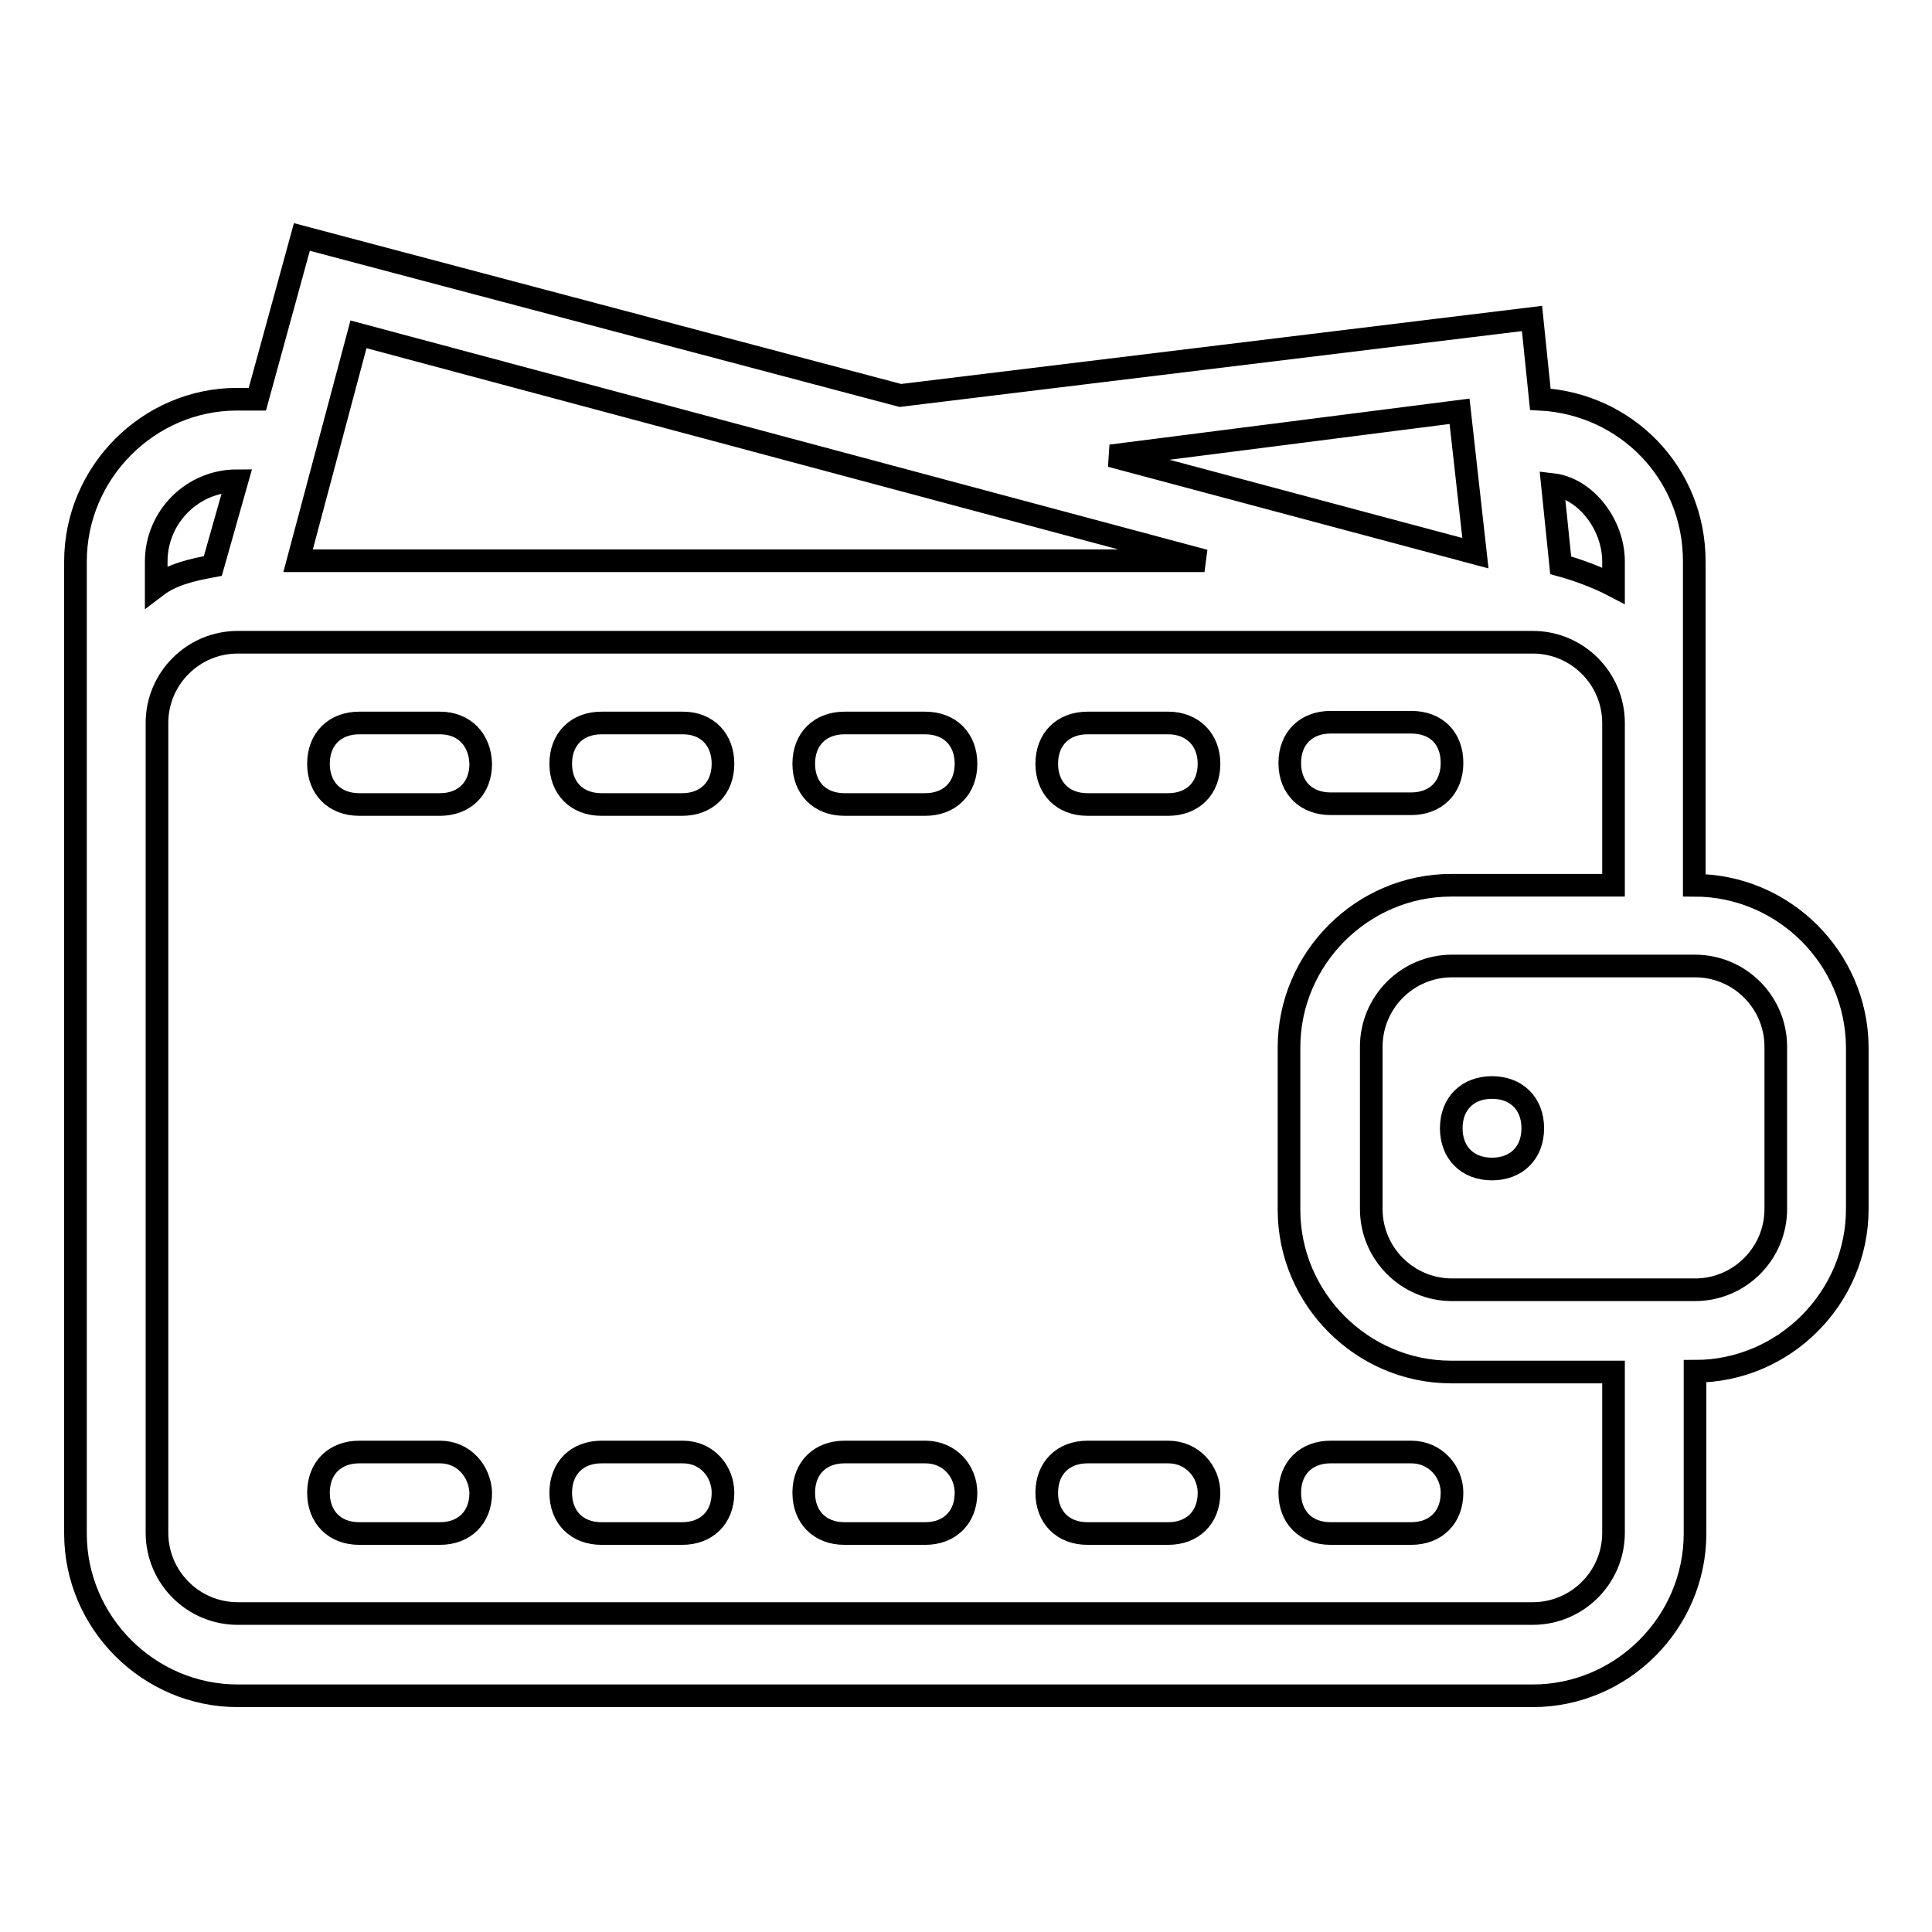 <?xml version="1.0" encoding="utf-8"?>
<!-- Svg Vector Icons : http://www.onlinewebfonts.com/icon -->
<!DOCTYPE svg PUBLIC "-//W3C//DTD SVG 1.1//EN" "http://www.w3.org/Graphics/SVG/1.1/DTD/svg11.dtd">
<svg version="1.1" xmlns="http://www.w3.org/2000/svg" xmlns:xlink="http://www.w3.org/1999/xlink" x="0px" y="0px" viewBox="0 0 256 256" enable-background="new 0 0 256 256" xml:space="preserve">
<g><g><path stroke-width="3" fill-opacity="0" stroke="#000000"  d="M154.8,192.4h-10.7c-3.2,0-5.4,2.1-5.4,5.4c0,3.2,2.1,5.4,5.4,5.4h10.7c3.2,0,5.4-2.1,5.4-5.4C160.2,195,158,192.4,154.8,192.4z M154.8,95.8h-10.7c-3.2,0-5.4,2.1-5.4,5.4c0,3.2,2.1,5.4,5.4,5.4h10.7c3.2,0,5.4-2.1,5.4-5.4C160.2,98,158,95.8,154.8,95.8z M58.3,192.4H47.6c-3.2,0-5.4,2.1-5.4,5.4c0,3.2,2.1,5.4,5.4,5.4h10.7c3.2,0,5.4-2.1,5.4-5.4C63.6,195,61.5,192.4,58.3,192.4z M176.3,106.5H187c3.2,0,5.4-2.1,5.4-5.4s-2.1-5.4-5.4-5.4h-10.7c-3.2,0-5.4,2.1-5.4,5.4S173.1,106.5,176.3,106.5z M187,192.4h-10.7c-3.2,0-5.4,2.1-5.4,5.4c0,3.2,2.1,5.4,5.4,5.4H187c3.2,0,5.4-2.1,5.4-5.4C192.4,195,190.2,192.4,187,192.4z M224.5,117.3V95.8V74.4c0-11.8-9.1-20.9-20.4-21.5l-1.1-10.7l-83.7,10.2L40,31.4l-5.9,21.5h-2.7C19.7,52.9,10,62.6,10,74.4v21.5v85.8v21.5c0,11.8,9.7,21.5,21.5,21.5h171.6c11.8,0,21.5-9.7,21.5-21.5v-21.5c11.8,0,21.5-9.7,21.5-21.5v-21.5C246,126.9,236.3,117.3,224.5,117.3z M213.8,74.4v3.2c-2.1-1.1-4.8-2.1-7-2.7l-1.1-10.7C210.1,64.7,213.8,69.5,213.8,74.4z M193.4,54.5l2.1,18.8l-48.3-12.9L193.4,54.5z M47.5,44.3l112.1,30H39.5L47.5,44.3z M20.7,74.4c0-5.9,4.8-10.7,10.7-10.7l-3.2,11.3c-2.7,0.5-5.4,1.1-7.5,2.7L20.7,74.4L20.7,74.4z M213.8,203.1c0,5.9-4.8,10.7-10.7,10.7H31.5c-5.9,0-10.7-4.8-10.7-10.7V95.8c0-5.9,4.8-10.7,10.7-10.7h171.6c5.9,0,10.7,4.8,10.7,10.7v21.5h-21.5c-11.8,0-21.5,9.7-21.5,21.5v21.5c0,11.8,9.7,21.5,21.5,21.5h21.5L213.8,203.1L213.8,203.1z M235.3,160.2c0,5.9-4.8,10.7-10.7,10.7h-32.2c-5.9,0-10.7-4.8-10.7-10.7v-21.5c0-5.9,4.8-10.7,10.7-10.7h32.2c5.9,0,10.7,4.8,10.7,10.7L235.3,160.2L235.3,160.2z M197.7,144.1c-3.2,0-5.4,2.1-5.4,5.4c0,3.2,2.1,5.4,5.4,5.4c3.2,0,5.4-2.1,5.4-5.4C203.1,146.2,200.9,144.1,197.7,144.1z M122.6,192.4h-10.7c-3.2,0-5.4,2.1-5.4,5.4c0,3.2,2.1,5.4,5.4,5.4h10.7c3.2,0,5.4-2.1,5.4-5.4C128,195,125.9,192.4,122.6,192.4z M58.3,95.8H47.6c-3.2,0-5.4,2.1-5.4,5.4c0,3.2,2.1,5.4,5.4,5.4h10.7c3.2,0,5.4-2.1,5.4-5.4C63.6,98,61.5,95.8,58.3,95.8z M122.6,95.8h-10.7c-3.2,0-5.4,2.1-5.4,5.4c0,3.2,2.1,5.4,5.4,5.4h10.7c3.2,0,5.4-2.1,5.4-5.4C128,98,125.9,95.8,122.6,95.8z M90.5,95.8H79.7c-3.2,0-5.4,2.1-5.4,5.4c0,3.2,2.1,5.4,5.4,5.4h10.7c3.2,0,5.4-2.1,5.4-5.4C95.8,98,93.7,95.8,90.5,95.8z M90.5,192.4H79.7c-3.2,0-5.4,2.1-5.4,5.4c0,3.2,2.1,5.4,5.4,5.4h10.7c3.2,0,5.4-2.1,5.4-5.4C95.8,195,93.7,192.4,90.5,192.4z"/></g></g>
</svg>